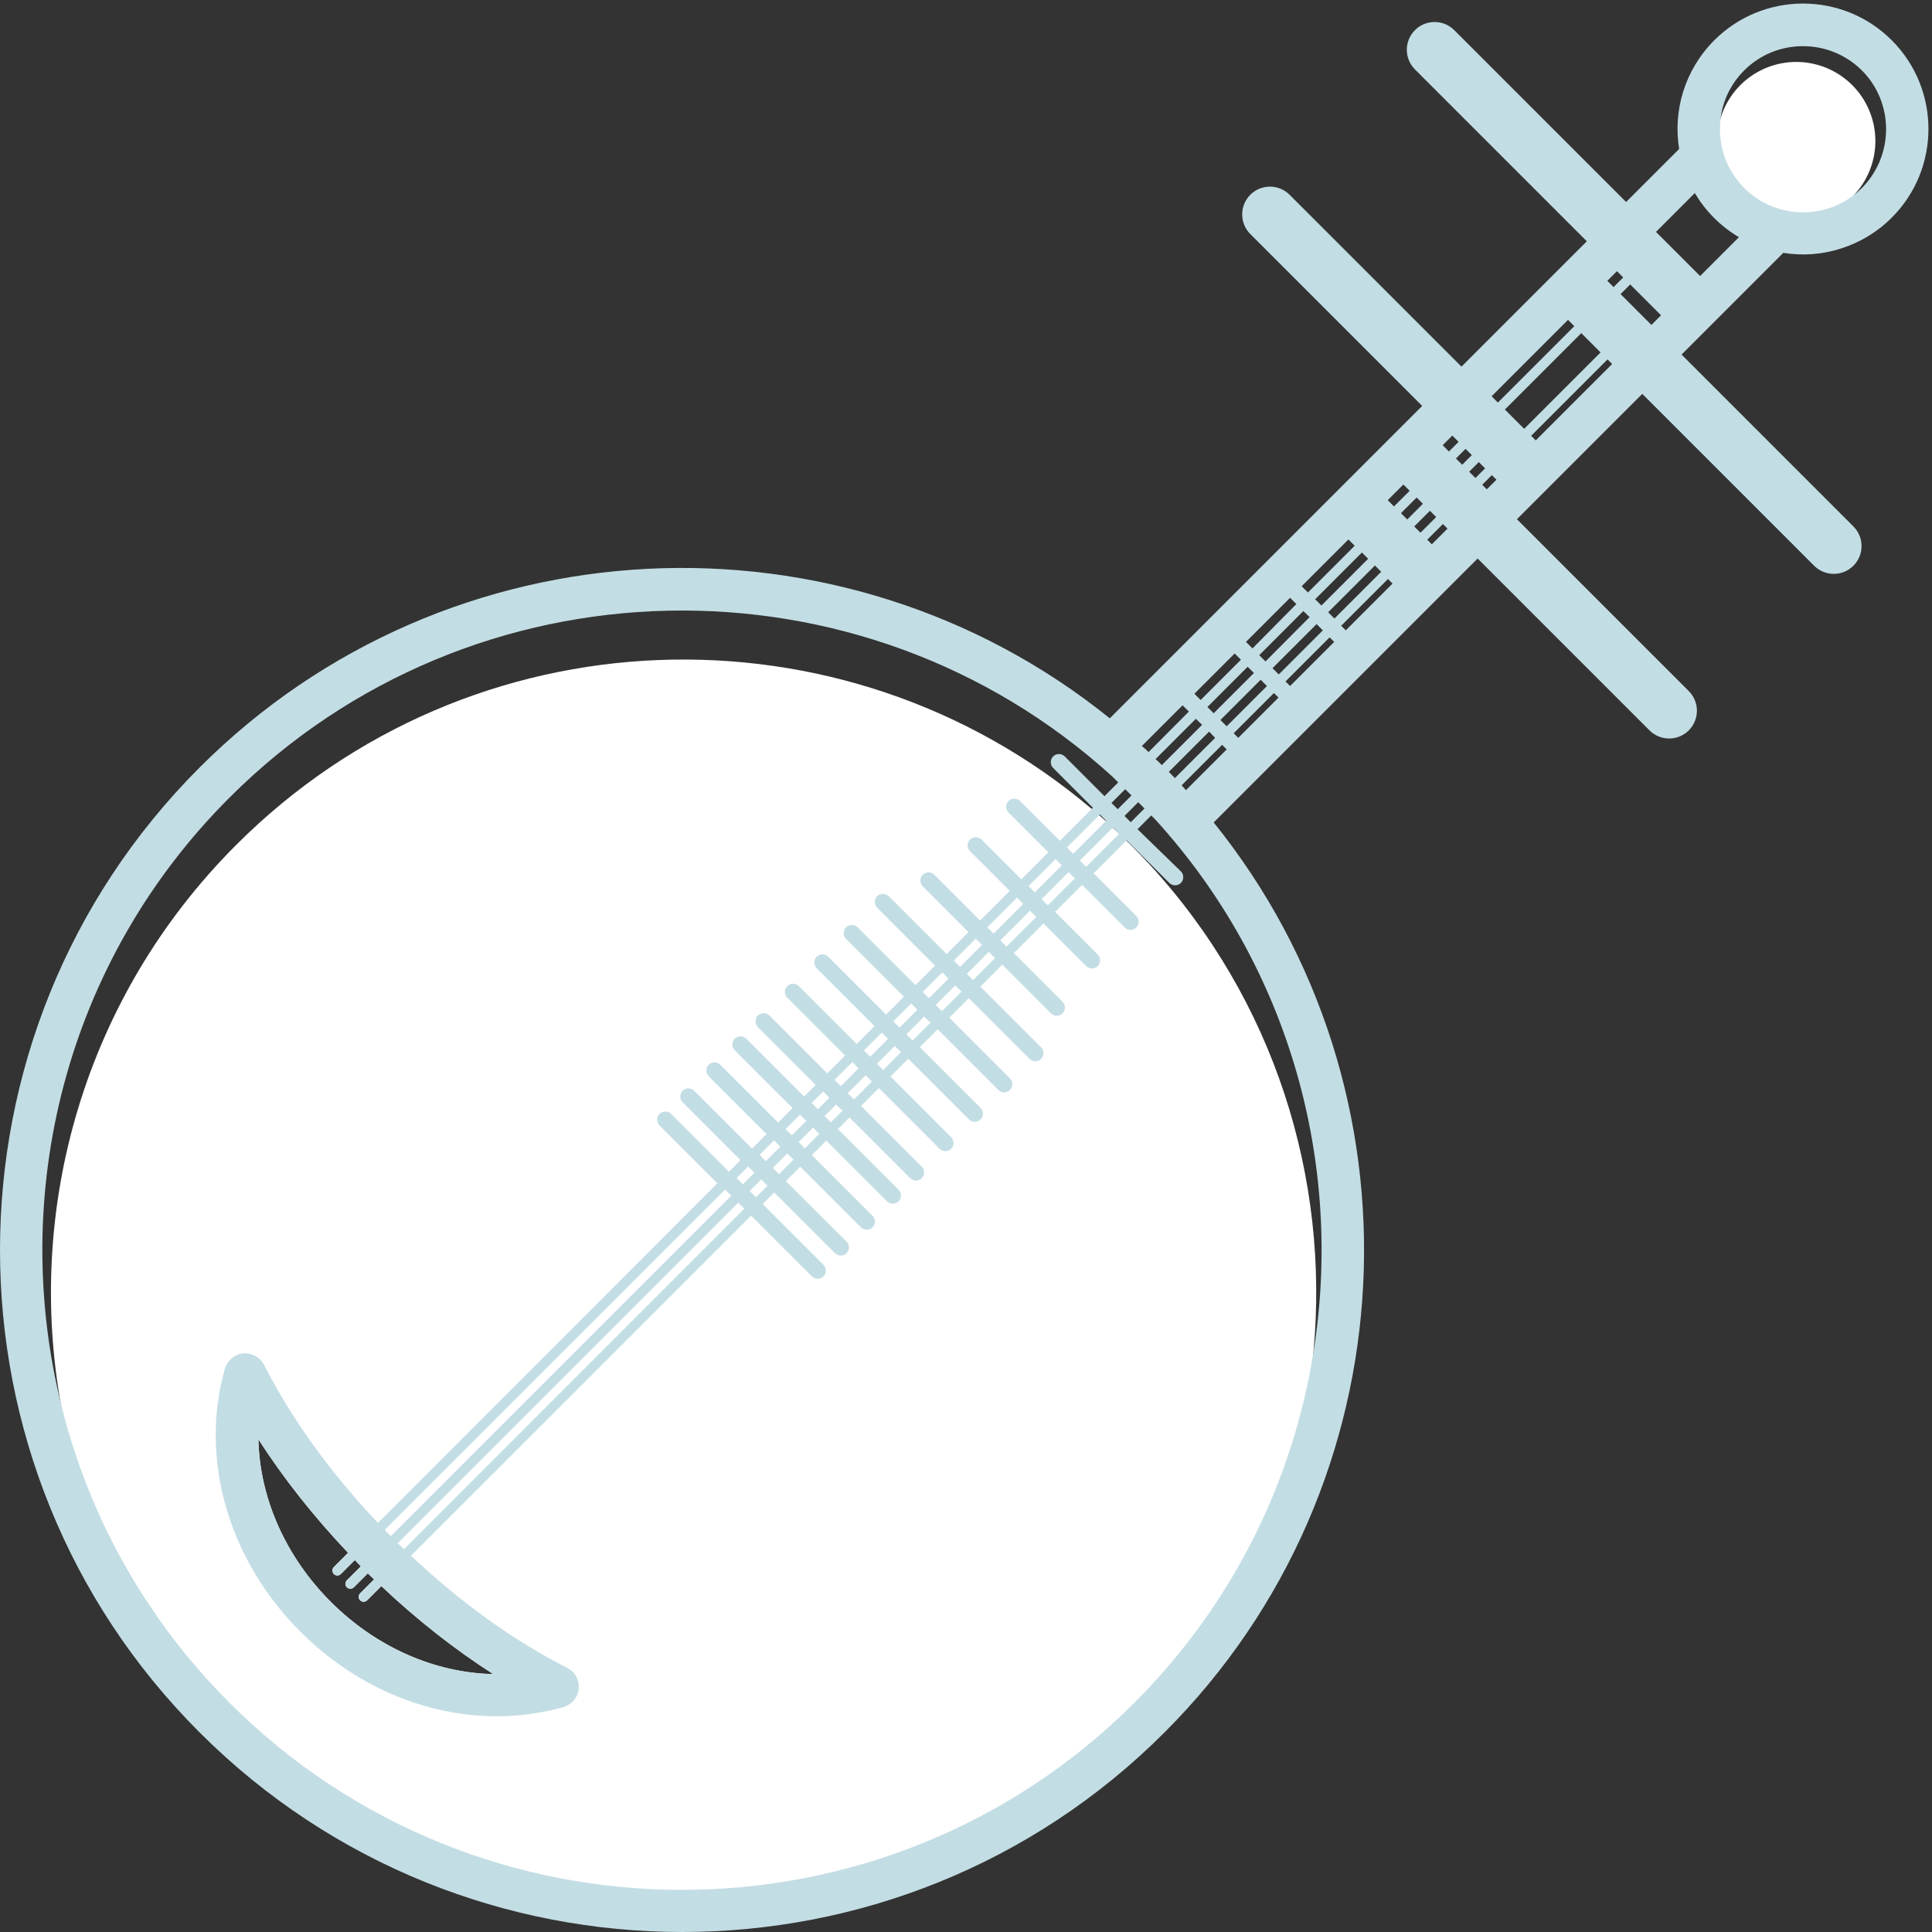 <?xml version="1.0" standalone="no"?><!DOCTYPE svg PUBLIC "-//W3C//DTD SVG 1.1//EN" "http://www.w3.org/Graphics/SVG/1.1/DTD/svg11.dtd"><svg t="1730449436646" class="icon" viewBox="0 0 1024 1024" version="1.1" xmlns="http://www.w3.org/2000/svg" p-id="8844" xmlns:xlink="http://www.w3.org/1999/xlink" width="16" height="16"><rect x="0" y="0" width="1024" height="1024" fill="#333333" stroke="none"/><path d="M696.167 716.481c8.56-91.732-20.442-186.402-87.26-258.715-3.066-3.322-6.26-6.644-9.582-9.965-3.066-3.066-6.133-6.005-9.327-8.943l-0.256-0.256c-1.278-1.15-2.555-2.427-3.833-3.577l-3.45-3.066c-1.278-1.15-2.683-2.3-3.961-3.322-131.721-111.407-329.111-105.147-453.294 19.164-80.872 80.872-111.79 192.918-92.754 297.554C44.205 810.001 75.123 871.965 125.205 921.919c130.954 130.954 343.165 130.954 474.119 0 57.62-57.364 89.816-130.443 96.842-205.439zM176.948 834.276c1.022 1.022 2.683 1.022 3.705 0l7.41-7.41c1.022 1.15 2.172 2.172 3.194 3.322l-7.41 7.41c-1.022 1.022-1.022 2.683 0 3.705 1.022 1.022 2.683 1.022 3.705 0l7.41-7.41c1.15 1.15 2.172 2.172 3.322 3.194l-7.41 7.41c-1.022 1.022-1.022 2.683 0 3.705 1.022 1.022 2.683 1.022 3.705 0l7.538-7.538c18.909 17.886 38.967 33.601 59.281 46.633-30.79-0.639-61.836-14.054-86.111-38.328-24.147-24.147-37.689-55.32-38.328-86.111 13.287 20.697 29.385 41.011 47.527 60.175l-7.538 7.538c-1.022 1.022-1.022 2.683 0 3.705z" fill="#ffffff" p-id="8845"></path><path d="M952.071 74.74m-41.905 0a41.905 41.905 0 1 0 83.811 0 41.905 41.905 0 1 0-83.811 0Z" fill="#ffffff" p-id="8846"></path><path d="M643.274 435.919L783.172 296.021l91.093 91.093c5.749 5.749 15.076 5.749 20.825 0s5.749-15.076 0-20.825l-91.093-91.093 66.435-66.435 91.093 91.093c5.749 5.749 15.076 5.749 20.825 0s5.749-15.076 0-20.825l-91.093-91.093 53.915-53.915c10.221 1.661 20.697 0.894 30.535-2.3 9.838-3.066 19.164-8.56 26.957-16.353 25.935-25.935 25.935-68.096 0-94.032-25.935-25.935-68.096-25.935-94.032 0C892.918 37.051 886.658 58.642 889.979 78.956l-28.107 28.107-91.093-91.093c-5.749-5.749-15.076-5.749-20.825 0s-5.749 15.076 0 20.825l91.093 91.093-66.435 66.435L683.518 103.23c-5.749-5.749-15.076-5.749-20.825 0s-5.749 15.076 0 20.825l91.093 91.093L588.209 380.726c-141.814-114.346-350.702-105.658-482.423 26.063-141.048 141.048-141.048 370.505 0 511.425 141.048 141.048 370.505 141.048 511.425 0 131.721-131.593 140.409-340.482 26.063-482.296z m10.604-47.271l21.336-21.336 2.427 2.427-21.336 21.336-2.427-2.427z m-3.705 8.56L628.581 418.799c-0.767-0.894-1.533-1.661-2.3-2.555L647.745 394.78l2.427 2.427z m31.174-36.028l23.38-23.38 2.427 2.427-23.38 23.38-2.427-2.427z m29.513-29.513l24.786-24.786 2.427 2.427-24.786 24.786-2.427-2.427z m45.61-45.61l8.304-8.304 2.427 2.427-8.304 8.304-2.427-2.427z m29.129-29.129l5.11-5.11 2.427 2.427-5.11 5.11-2.427-2.427z m25.935-25.935l40.5-40.5 2.427 2.427-40.5 40.5-2.427-2.427z m47.399-75.123l5.11-5.11 16.353 16.353-5.11 5.11-16.353-16.353zM176.948 834.276c1.022 1.022 2.683 1.022 3.705 0l7.41-7.41c1.022 1.15 2.172 2.172 3.194 3.322l-7.41 7.41c-1.022 1.022-1.022 2.683 0 3.705 1.022 1.022 2.683 1.022 3.705 0l7.41-7.41c1.15 1.15 2.172 2.172 3.322 3.194l-7.41 7.41c-1.022 1.022-1.022 2.683 0 3.705 1.022 1.022 2.683 1.022 3.705 0l7.538-7.538c18.909 17.886 38.967 33.601 59.281 46.633-30.79-0.639-61.836-14.054-86.111-38.328-24.147-24.147-37.689-55.32-38.328-86.111 13.287 20.697 29.385 41.011 47.527 60.175l-7.538 7.538c-1.022 1.022-1.022 2.683 0 3.705z m483.446-494.05l23.38-23.38 3.322 3.322-23.252 23.508-3.45-3.45z m-2.683 9.454l-21.336 21.336-3.322-3.322 21.336-21.336 3.322 3.322z m32.196-38.967l24.786-24.786 3.322 3.322-24.786 24.786-3.322-3.322z m45.61-45.61l8.304-8.304 3.322 3.322-8.304 8.304-3.322-3.322z m29.129-29.129l5.11-5.11 3.322 3.322-5.11 5.11-3.322-3.322z m25.935-25.935l40.5-40.5 3.322 3.322-40.5 40.5-3.322-3.322z m61.325-61.197l5.11-5.11 3.322 3.322-5.11 5.11-3.322-3.322zM626.793 373.827l3.322 3.322-21.336 21.464c-1.15-1.15-2.3-2.172-3.577-3.194l21.592-21.592zM397.335 631.264l6.133-6.133 3.322 3.322-6.133 6.133-3.322-3.322z m-2.811 9.327L214.127 821.116c-1.15-1.022-2.172-2.172-3.322-3.194L391.202 637.525l3.322 3.066z m15.076-21.592l7.666-7.666 3.322 3.322-7.666 7.666-3.322-3.322z m13.67-13.67l7.666-7.666 3.322 3.322-7.666 7.666-3.322-3.322z m13.798-13.798l6.133-6.133 3.322 3.322-6.133 6.133-3.322-3.322z m12.265-12.137l9.454-9.454 3.322 3.322-9.454 9.454-3.322-3.322z m15.459-15.587l9.454-9.454 3.322 3.322-9.454 9.454-3.322-3.322z m15.587-15.587l9.454-9.454 3.322 3.322-9.454 9.454-3.322-3.322z m15.587-15.587l10.349-10.349 3.322 3.322-10.349 10.349-3.322-3.322z m16.481-16.481l11.626-11.626 3.322 3.322-11.626 11.626-3.322-3.322z m17.759-17.759l15.715-15.715 3.322 3.322-15.715 15.715-3.322-3.322z m21.847-21.847l14.309-14.309 3.322 3.322-14.309 14.309-3.322-3.322z m222.942-230.224l-3.322-3.322 5.11-5.11 3.322 3.322-5.11 5.11zM754.17 267.019l-8.304 8.304-3.322-3.322 8.304-8.304 3.322 3.322z m-29.002 29.129l-24.786 24.786-3.322-3.322 24.786-24.786 3.322 3.322zM694.123 327.067L670.742 350.575l-3.322-3.322 23.38-23.38 3.322 3.194z m-29.513 29.64l-21.336 21.336-3.322-3.322 21.336-21.336 3.322 3.322z m-27.468 27.468L615.805 405.512c-1.15-1.15-2.172-2.172-3.322-3.194l21.336-21.336 3.322 3.194zM599.708 421.609l-7.282 7.282-3.322-3.322 7.282-7.282 3.322 3.322z m-13.415 13.415l-17.503 17.503-3.322-3.322 17.503-17.503 3.322 3.322zM390.436 624.365l6.133-6.133 3.322 3.322-6.133 6.133-3.322-3.322z m-2.811 9.327L207.1 814.217c-1.15-1.15-2.172-2.172-3.194-3.322l180.398-180.398 3.322 3.194z m14.948-21.592l7.666-7.666 3.322 3.322-7.666 7.666-3.322-3.322z m13.798-13.67l7.666-7.666 3.322 3.322-7.666 7.666-3.322-3.322z m13.798-13.798l6.133-6.133 3.322 3.322-6.133 6.133-3.322-3.322z m12.137-12.265l9.454-9.454 3.322 3.322-9.454 9.454-3.322-3.322z m15.587-15.587l9.454-9.454 3.322 3.322-9.454 9.454-3.322-3.322z m15.587-15.459l9.454-9.454 3.322 3.322-9.454 9.454-3.322-3.322z m15.587-15.587l10.349-10.349 3.322 3.322-10.349 10.349-3.322-3.322z m16.481-16.609l11.626-11.626 3.322 3.322-11.626 11.626-3.322-3.322z m17.759-17.631l15.715-15.715 3.322 3.322-15.715 15.715-3.322-3.322z m21.847-21.847l14.309-14.309 3.322 3.322-14.309 14.309-3.322-3.322z m48.038-27.724l-17.503 17.503-3.322-3.322 17.503-17.503 0.256 0.256 3.066 3.066z m168.005-167.877l-8.304 8.304-3.322-3.322 8.304-8.304 3.322 3.322z m17.503-24.019l5.11-5.11 3.322 3.322-5.11 5.11-3.322-3.322zM732.067 303.048l-24.786 24.786-3.322-3.322 24.786-24.786 3.322 3.322z m-30.918 31.046l-23.38 23.38-3.322-3.322 23.38-23.38 3.322 3.322z m-29.64 29.513l-21.336 21.336-3.322-3.322L668.187 360.284l3.322 3.322z m-27.468 27.468l-21.336 21.336c-1.022-1.15-2.172-2.172-3.194-3.322l21.336-21.336 3.194 3.322z m-37.434 37.434l-7.282 7.282-3.322-3.322 7.282-7.282 3.322 3.322z m201.223-201.223l-10.221-10.221 40.5-40.5 10.221 10.221-40.5 40.5zM877.714 122.906l20.569-20.569c2.811 4.727 6.133 9.071 10.221 13.159 4.088 4.088 8.432 7.41 13.159 10.221l-20.569 20.569L877.714 122.906z m46.76-85.6c17.12-17.12 45.099-17.12 62.347 0 17.12 17.12 17.12 45.099 0 62.347-1.022 1.022-2.044 1.916-3.066 2.811-17.248 14.309-43.055 13.415-59.281-2.811-9.965-9.965-14.181-23.763-12.521-36.795 1.15-9.454 5.366-18.398 12.521-25.552zM121.628 422.759c128.399-128.399 335.116-132.104 467.987-11.115l3.066 3.066-7.282 7.282-21.08-21.08c-1.661-1.661-4.472-1.661-6.133 0-1.661 1.661-1.661 4.472 0 6.133l21.08 21.08-17.503 17.503-21.08-21.08c-1.661-1.661-4.472-1.661-6.133 0-1.661 1.661-1.661 4.472 0 6.133l21.08 21.08-14.309 14.309-21.08-21.08c-1.661-1.661-4.472-1.661-6.133 0-1.661 1.661-1.661 4.472 0 6.133l21.08 21.08-15.715 15.715-24.274-24.274c-1.661-1.661-4.472-1.661-6.133 0-1.661 1.661-1.661 4.472 0 6.133l24.274 24.274-11.626 11.626-30.663-30.663c-1.661-1.661-4.472-1.661-6.133 0-1.661 1.661-1.661 4.472 0 6.133l30.663 30.663-10.349 10.349-30.663-30.663c-1.661-1.661-4.472-1.661-6.133 0-1.661 1.661-1.661 4.472 0 6.133l30.663 30.663-9.454 9.454-30.663-30.663c-1.661-1.661-4.472-1.661-6.133 0-1.661 1.661-1.661 4.472 0 6.133l30.663 30.663-9.454 9.454-30.663-30.663c-1.661-1.661-4.472-1.661-6.133 0-1.661 1.661-1.661 4.472 0 6.133l30.663 30.663-9.454 9.454-30.663-30.663c-1.661-1.661-4.472-1.661-6.133 0-1.661 1.661-1.661 4.472 0 6.133l30.663 30.663-6.133 6.133-30.663-30.663c-1.661-1.661-4.472-1.661-6.133 0-1.661 1.661-1.661 4.472 0 6.133l30.663 30.663-7.666 7.666-30.663-30.663c-1.661-1.661-4.472-1.661-6.133 0-1.661 1.661-1.661 4.472 0 6.133l30.663 30.663-7.666 7.666-30.663-30.663c-1.661-1.661-4.472-1.661-6.133 0-1.661 1.661-1.661 4.472 0 6.133l30.663 30.663-6.133 6.133-30.663-30.663c-1.661-1.661-4.472-1.661-6.133 0-1.661 1.661-1.661 4.472 0 6.133l30.663 30.663-179.887 180.014c-25.169-26.574-45.866-55.32-60.303-83.683-2.044-4.088-6.516-6.516-11.115-6.133-4.599 0.383-8.432 3.705-9.71 8.049-13.543 47.655 1.661 101.059 39.989 139.387s91.604 53.532 139.387 39.989c4.472-1.278 7.666-5.11 8.177-9.71 0.383-4.599-1.916-8.943-6.133-11.115-28.107-14.181-56.47-34.623-82.789-59.409l180.27-180.27 32.196 32.196c1.661 1.661 4.472 1.661 6.133 0 1.661-1.661 1.661-4.472 0-6.133l-32.196-32.196 6.133-6.133 32.196 32.196c1.661 1.661 4.472 1.661 6.133 0 1.661-1.661 1.661-4.472 0-6.133L416.499 626.026l7.666-7.666 32.196 32.196c1.661 1.661 4.472 1.661 6.133 0 1.661-1.661 1.661-4.472 0-6.133l-32.196-32.196 7.666-7.666 32.196 32.196c1.661 1.661 4.472 1.661 6.133 0 1.661-1.661 1.661-4.472 0-6.133l-32.196-32.196 6.133-6.133 32.196 32.196c1.661 1.661 4.472 1.661 6.133 0 1.661-1.661 1.661-4.472 0-6.133l-32.196-32.196 9.454-9.454 32.196 32.196c1.661 1.661 4.472 1.661 6.133 0 1.661-1.661 1.661-4.472 0-6.133l-32.196-32.196 9.454-9.454 32.196 32.196c1.661 1.661 4.472 1.661 6.133 0 1.661-1.661 1.661-4.472 0-6.133l-32.196-32.196 9.454-9.454 32.196 32.196c1.661 1.661 4.472 1.661 6.133 0 1.661-1.661 1.661-4.472 0-6.133l-32.196-32.196 10.349-10.349 32.196 32.196c1.661 1.661 4.472 1.661 6.133 0 1.661-1.661 1.661-4.472 0-6.133l-32.196-32.196 11.626-11.626 25.808 25.808c1.661 1.661 4.472 1.661 6.133 0 1.661-1.661 1.661-4.472 0-6.133l-25.808-25.808 15.715-15.715 22.614 22.614c1.661 1.661 4.472 1.661 6.133 0 1.661-1.661 1.661-4.472 0-6.133l-22.614-22.614 14.309-14.309 22.614 22.614c1.661 1.661 4.472 1.661 6.133 0 1.661-1.661 1.661-4.472 0-6.133l-22.614-22.614 17.503-17.503 22.614 22.614c1.661 1.661 4.472 1.661 6.133 0 1.661-1.661 1.661-4.472 0-6.133l-22.997-22.358 7.282-7.282 2.172 2.172c71.674 78.7 99.653 183.336 83.811 282.223-10.86 68.096-42.544 133.51-94.926 185.891-132.232 132.232-347.381 132.232-479.613 0-44.844-44.844-74.612-99.398-88.921-156.89-28.107-112.046 1.533-235.59 88.921-322.851z" fill="#c3dde4" p-id="8847"></path></svg>